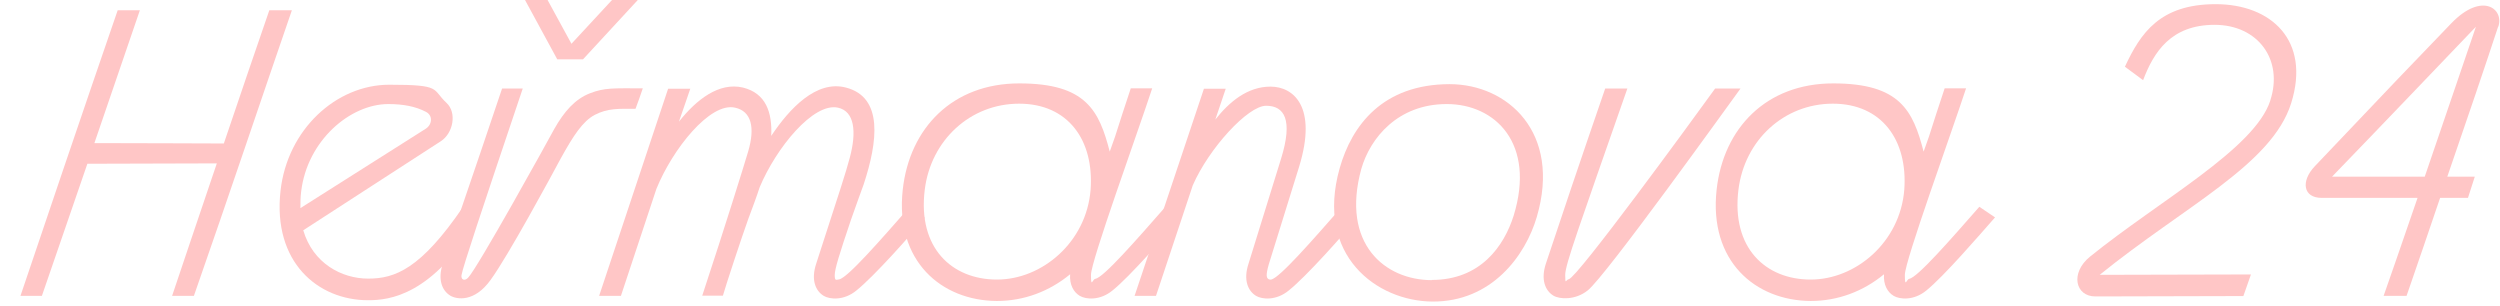<?xml version="1.0" encoding="UTF-8"?> <svg xmlns="http://www.w3.org/2000/svg" id="Vrstva_1" version="1.1" viewBox="0 0 1319 161.4"><defs><style> .st0 { fill: #ffc6c6; } </style></defs><path class="st0" d="M154,5.4c-16.2,47-33.2,97.8-51.7,150.7h-11.5c4.5-13.5,13.6-40.3,23.6-69.9l-68.3.2c-7.9,22.7-15.7,45.9-24,69.7h-11.3C19.6,129.9,45.6,53.2,62.1,5.4h11.7l-24,70.1c23.8,0,59.8.2,68.3.2,8.3-24.7,17-49.9,24-70.3h11.9Z"></path><path class="st0" d="M158.5,109.8l66-41.8c3.6-2.2,4-7.1.2-9-5.3-2.8-11.9-4.1-19.8-4.1-20.2,0-42.8,19.3-46,46.1-.4,3-.4,6-.4,8.8M252.7,114.9c-24.5,41.2-47.4,43.5-58.5,43.5-26.4,0-50.4-20-46.2-57.7,3.6-32.4,29.4-56,57.4-56s22.3,2.3,30.2,9.6c5.5,5.1,3.6,15.9-3,20.2l-72.6,47c5.1,17.4,20.2,25.5,34.3,25.5s27.7-5.1,50-37.8l8.3,5.6h0Z"></path><path class="st0" d="M294,31.3L277,0h11.9l12.6,23.1L322.9,0h13.6l-28.9,31.3h-13.6ZM339.1,46.7c-1.3,3.9-2.3,6.7-3.8,10.7-8.9,0-14.5-.4-21.5,3.2-6.4,3.4-11.3,11-17.9,22.9-5.3,9.9-27.7,51.3-37,64.1-8.7,12.2-18.1,10.3-21.3,8.4-4.3-2.6-6.8-8.4-4-16.9,7-21.2,14.3-41.8,31.3-92.4h10.9c-22.3,66.2-31.5,93.9-32.3,98.4-.4,2.4,1.5,3.4,3.4,1.5,4.9-4.9,41.9-71.8,45.5-78.5,5.3-9.4,11.1-15.9,18.9-18.9,7.7-3,12.3-2.6,27.9-2.6"></path><path class="st0" d="M488,114.9c-7,8.6-26.8,30.9-36.2,38.4-6.6,5.4-14,4.7-17.2,2.8-4.3-2.6-6.8-8.4-4-16.9,12.8-39.5,15.5-47.6,17.7-55.8,3.8-14.1,2.5-24.7-6.2-26.6-13-2.8-32.6,21.2-41.3,42-1.3,4.1-4,11.4-6,16.7-3.4,9.4-12.1,35.8-13.4,40.5h-10.9c12.3-37.3,21.9-68.2,24.3-76.3,3.6-12.4,1.7-21-7-22.9-13.2-3-33,21.9-41.5,42.9-9.4,28.1-17.7,53.6-18.7,56.4h-11.5c15.1-45.2,20.4-61.3,36.4-109.3h11.7c-1.9,5.4-3.8,11.2-6,17.4,9.2-11.6,21.1-21,33.8-18,12.1,3,15.5,13.1,14.9,25.5,9.6-14.4,23.8-29.6,39.4-25.5,19.8,5.1,16.8,28.5,9.4,51-1.1,3.2-4.5,12.2-6.6,18.4-6.4,18.9-8.7,26.4-8.7,29.6s.8,2.4,2.3,2.2c4.3-.6,21.9-20.8,37-38l8.3,5.6h0Z"></path><path class="st0" d="M575.4,100.1c1.9-26.2-11.9-45.4-37.7-45.4s-46.6,19.3-49.8,45.4c-3.8,30.7,14.3,47.4,38.1,47.4s47.2-19.7,49.4-47.4ZM623.1,114.9c-8.1,9.2-26.8,30.9-36.2,38.4-6.6,5.4-14,4.7-17.2,2.8-3.2-1.9-5.5-5.8-5.1-11.4-10.9,9-24.3,14.1-38.7,14.1-29.2-.2-53.8-21-49.6-58.8,3.6-32.4,26.2-56,61.5-56s42.1,14.4,47.7,36l2.8-7.9c.4-1.5,7.4-22.9,8.3-25.5h11.3c-8.1,24.7-32.3,91.1-32.3,98.4s.8,2.3,2.3,2.1c4.3-.6,21.9-20.8,37-38l8.3,5.6h0Z"></path><path class="st0" d="M716.1,114.9c-7,8.6-26.8,30.9-36.2,38.4-6.6,5.4-14,4.7-17.2,2.8-4.3-2.6-6.8-8.4-4-16.9l17.2-55.5c6.4-20.6,1.7-27.9-7.9-27.9s-30.2,22.5-38.7,42l-19.4,58.3h-11.3c15.1-45.2,20.6-61.3,36.6-109.3h11.5l-5.5,16.3c7.4-9.4,17-17.4,29.1-17.4s24.9,10.5,15.1,42.3l-16,51.5c-.8,2.8-1.1,4.5-1.1,5.8s.8,2.4,2.3,2.2c4.3-.6,21.9-20.8,37-38l8.3,5.6h0Z"></path><path class="st0" d="M755.4,147.7c25.7,0,38.1-17.8,43.2-33.9,11.7-38-9.6-58.9-35.3-58.9s-40.4,17.8-45.1,34.3c-10.8,39.5,12.6,58.6,37.2,58.6ZM764.8,44.4c30.6,0,59.1,25.5,46,70.1-6,20.4-23.8,44.8-55.1,44.6-29.2-.2-61.9-24.2-48.9-70.3,6.4-22.7,22.8-44.4,58.1-44.4"></path><path class="st0" d="M858.6,46.7c-25.5,73.1-32.8,92.8-32.8,98.4s.4,2.4,1.9,2.2c4.3-.6,64-82.3,77.2-100.6h13.4c-6,8.2-71.2,99.1-80.6,106.5-6.6,5.3-14.9,4.7-18.1,2.8-4.3-2.6-6.8-8.4-4-16.9,6.8-20.6,18.3-54.7,31.3-92.4h11.7Z"></path><path class="st0" d="M1004.7,100.1c1.9-26.2-11.9-45.4-37.7-45.4s-46.6,19.3-49.8,45.4c-3.8,30.7,14.3,47.4,38.1,47.4s47.2-19.7,49.4-47.4ZM1052.4,114.9c-8.1,9.2-26.8,30.9-36.1,38.4-6.6,5.4-14,4.7-17.2,2.8-3.2-1.9-5.5-5.8-5.1-11.4-10.9,9-24.3,14.1-38.7,14.1-29.2-.2-53.8-21-49.6-58.8,3.6-32.4,26.2-56,61.5-56s42.1,14.4,47.7,36l2.8-7.9c.4-1.5,7.4-22.9,8.3-25.5h11.3c-8.1,24.7-32.3,91.1-32.3,98.4s.9,2.3,2.3,2.1c4.3-.6,21.9-20.8,37-38l8.3,5.6h0Z"></path><path class="st0" d="M1197.8,53c7-21.4-6.4-39.9-29.4-39.9s-32.1,14.4-37.7,29.2l-9.6-7.1c8.3-17.8,18.5-33,47.9-33s50.2,19.3,39.8,52.3c-10.2,32.4-56,54.1-101,90.5l79.8-.2c-1.3,3.7-1.7,4.7-4,11.4l-78.1.2c-10.6,0-13.4-12.4-2.8-21,36.6-29.6,86.8-56.8,95.1-82.3Z"></path><path class="st0" d="M1306.3,14.1c-22.8,23.8-44.4,46.5-75.9,79.1h48.9c13-38.2,27-78.9,27-79.1ZM1318,14.1c-6.4,19.5-16,47.8-26.8,79.1h14.5l-3.6,11.2h-14.7c-5.7,16.9-11.7,34.3-17.7,51.7h-12.1c2.3-6.4,9.6-27.6,17.9-51.7h-50.6c-9.8,0-11.1-8.8-3.6-16.7,36.4-38.4,55.1-57.9,72.1-75.5,16.2-16.7,27.9-7.5,24.7,1.9"></path></svg> 